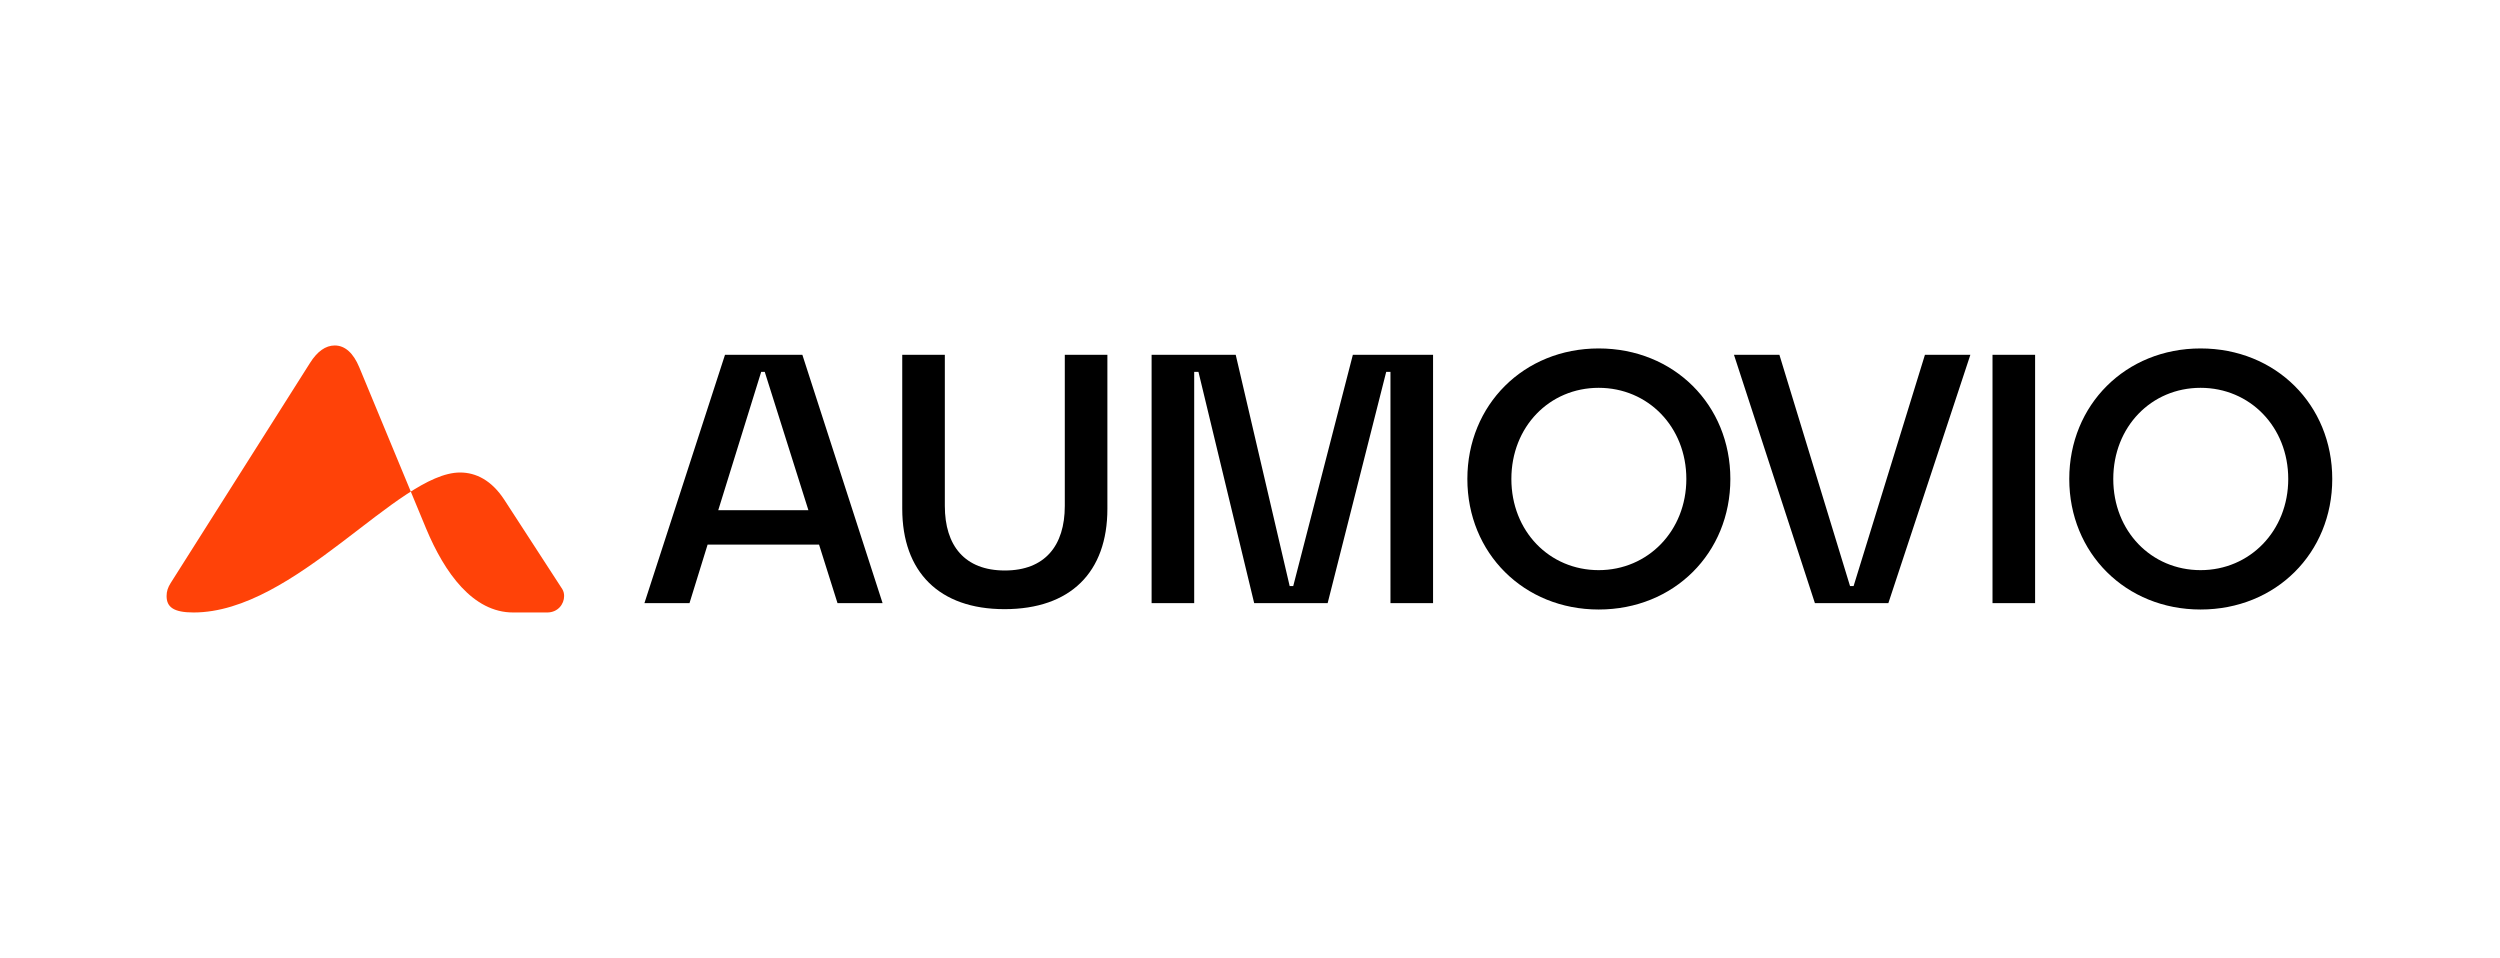 <?xml version="1.0" encoding="UTF-8" standalone="no"?>
<svg
   viewBox="0 0 180 69"
   version="1.1"
   id="svg8"
   width="180"
   height="69"
   sodipodi:docname="AUMOVIO.svg"
   inkscape:version="1.4.2 (ebf0e940d0, 2025-05-08)"
   xmlns:inkscape="http://www.inkscape.org/namespaces/inkscape"
   xmlns:sodipodi="http://sodipodi.sourceforge.net/DTD/sodipodi-0.dtd"
   xmlns="http://www.w3.org/2000/svg"
   xmlns:svg="http://www.w3.org/2000/svg">
  <sodipodi:namedview
     id="namedview1"
     pagecolor="#ffffff"
     bordercolor="#666666"
     borderopacity="1.0"
     inkscape:showpageshadow="2"
     inkscape:pageopacity="0.0"
     inkscape:pagecheckerboard="0"
     inkscape:deskcolor="#d1d1d1"
     inkscape:zoom="4.5166667"
     inkscape:cx="89.889299"
     inkscape:cy="29.557196"
     inkscape:window-width="2560"
     inkscape:window-height="1403"
     inkscape:window-x="0"
     inkscape:window-y="0"
     inkscape:window-maximized="1"
     inkscape:current-layer="svg8" />
  <defs
     id="defs8" />
  <rect
     style="fill:#ffffff;stroke-width:3"
     id="rect1"
     width="180"
     height="69"
     x="0"
     y="0" />
  <g
     id="Word_mark"
     transform="matrix(0.356,0,0,0.356,7.8082195e-8,5)">
    <g
       id="g10">
      <g
         id="g15"
         transform="translate(33.692,55.827)">
        <g
           id="g13">
          <g
             id="g12">
            <g
               id="g11">
              <g
                 id="g9">
                <g
                   id="g8">
                  <g
                     id="Brand_mark">
                    <path
                       d="M 68.299,31.2 C 65.737,27.273 62.576,25.691 59.36,25.691 46.768,25.691 26.001,54 5.451,54 1.417,54 0,52.909 0,50.673 0,49.691 0.273,48.927 0.818,48.055 L 28.999,3.545 C 30.47,1.2 32.16,0 34.013,0 c 2.071,0 3.761,1.527 4.96,4.418 L 52.492,37.036 C 56.253,46.036 61.976,54 70.098,54 h 6.868 c 2.18,0 3.434,-1.691 3.434,-3.327 0,-0.491 -0.109,-0.982 -0.382,-1.418 z"
                       style="fill:#ff4208"
                       id="path1" />
                  </g>
                  <path
                     d="m 411.369,53.4 c -15.146,0 -26.559,-11.407 -26.559,-26.4 0,-14.993 11.414,-26.4 26.559,-26.4 C 426.587,0.6 438,12.007 438,27 c 0,14.994 -11.413,26.4 -26.631,26.4 z m 0,-7.963 c 9.978,0 17.73,-7.963 17.73,-18.437 0,-10.546 -7.753,-18.437 -17.73,-18.437 -9.978,0 -17.658,7.891 -17.658,18.437 0,10.546 7.681,18.437 17.658,18.437 z"
                     id="path2" />
                  <path
                     d="M 369.288,52.109 V 1.891 h 8.614 V 52.109 Z"
                     id="path3" />
                  <g
                     id="g14">
                    <path
                       d="M 333.366,52.109 317,1.891 h 9.188 l 14.285,46.774 h 0.718 l 14.428,-46.774 h 9.188 L 348.224,52.109 Z"
                       id="path4" />
                  </g>
                  <path
                     d="m 289.636,53.4 c -15.146,0 -26.559,-11.407 -26.559,-26.4 0,-14.993 11.414,-26.4 26.559,-26.4 15.218,0 26.631,11.407 26.631,26.4 0,14.994 -11.413,26.4 -26.631,26.4 z m 0,-7.963 c 9.978,0 17.73,-7.963 17.73,-18.437 0,-10.546 -7.753,-18.437 -17.73,-18.437 -9.978,0 -17.658,7.891 -17.658,18.437 0,10.546 7.681,18.437 17.658,18.437 z"
                     id="path5" />
                  <path
                     d="M 199.216,52.109 V 1.891 h 17.013 l 10.911,46.774 h 0.718 l 12.059,-46.774 h 16.223 V 52.109 h -8.614 V 5.335 h -0.861 L 234.821,52.109 H 219.962 L 208.692,5.335 h -0.861 V 52.109 Z"
                     id="path6" />
                  <path
                     d="m 169.457,53.328 c -13.208,0 -20.673,-7.533 -20.673,-20.302 V 1.891 h 8.614 V 32.452 c 0,8.035 4.019,13.057 12.131,13.057 8.112,0 12.131,-5.022 12.131,-13.057 V 1.891 h 8.614 V 33.026 c 0,12.841 -7.466,20.302 -20.817,20.302 z"
                     id="path7" />
                  <path
                     d="M 96.641,52.109 112.936,1.891 h 15.649 l 16.223,50.217 h -9.117 l -3.732,-11.837 h -22.54 l -3.661,11.837 z m 14.931,-18.796 h 18.233 L 120.975,5.335 h -0.718 z"
                     id="path8" />
                </g>
              </g>
            </g>
          </g>
        </g>
      </g>
    </g>
  </g>
</svg>

